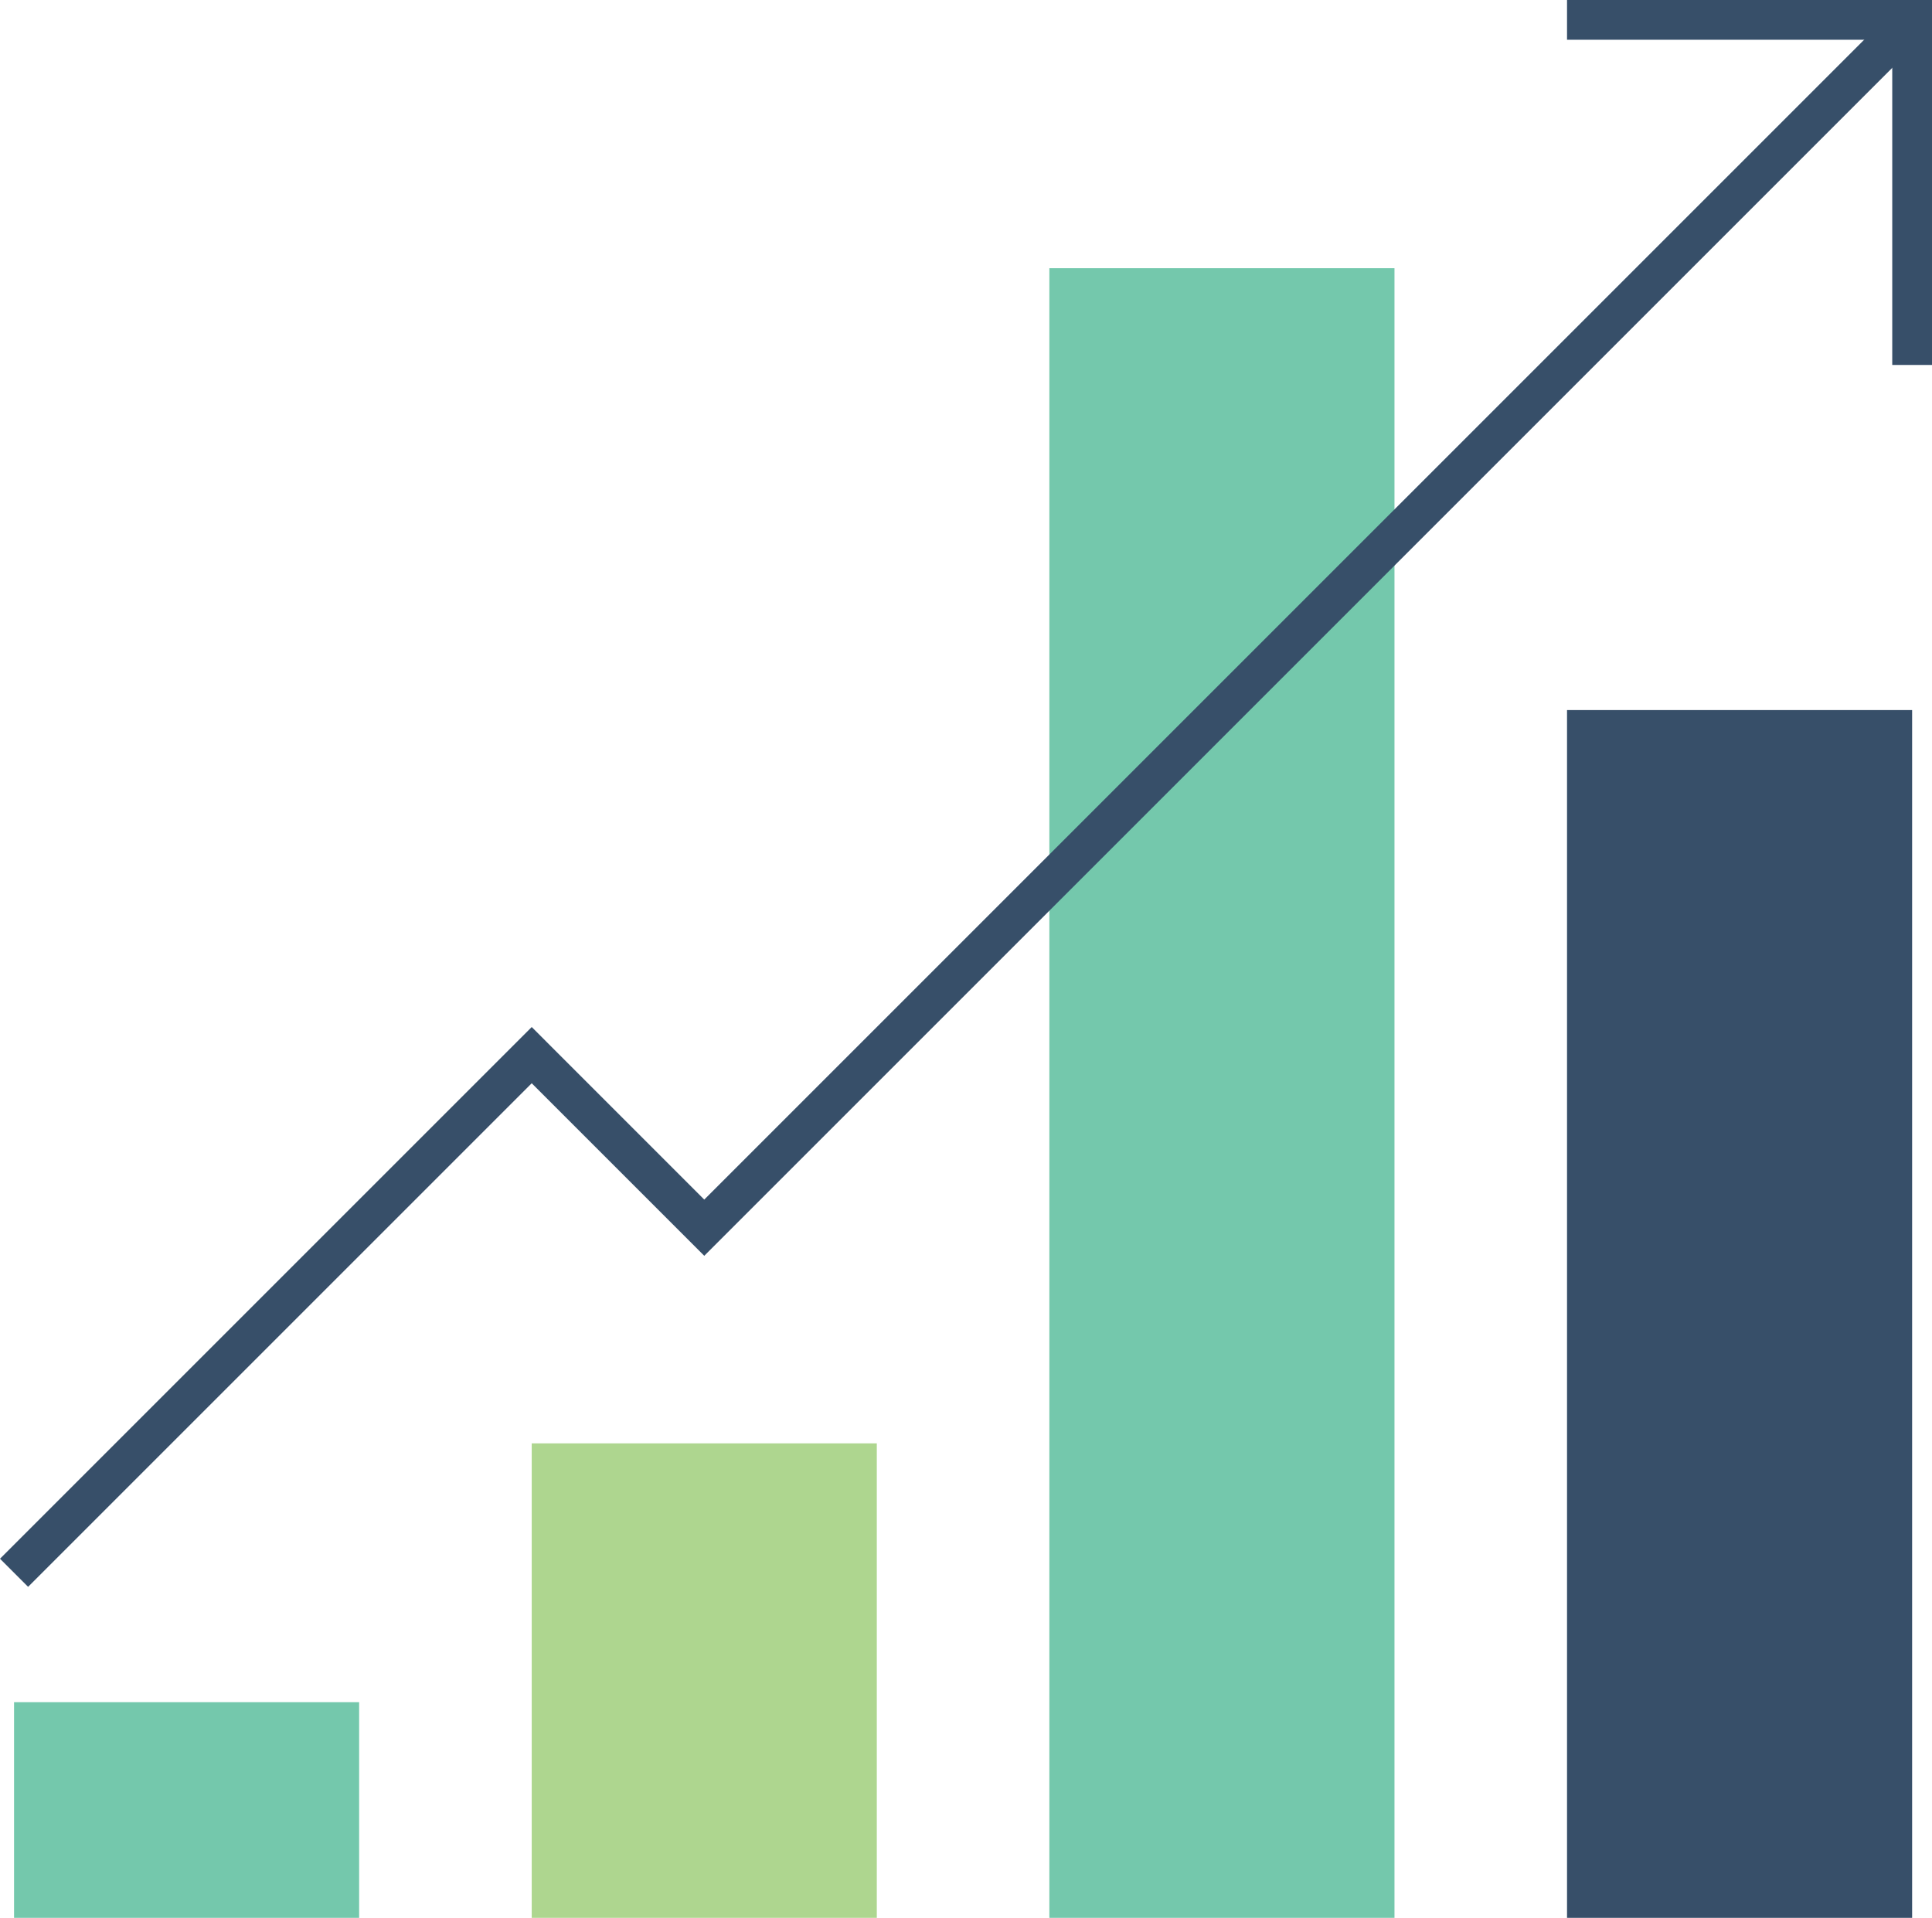 <?xml version="1.0" encoding="UTF-8"?><svg id="Capa_2" xmlns="http://www.w3.org/2000/svg" width="97.2" height="96.493" viewBox="0 0 97.2 96.493"><g id="Icons"><polyline points="18.069 96.493 18.069 85.642 .707 85.642 .707 96.493" style="fill:#74c8ac; stroke-width:0px;"/><polyline points="44.113 96.493 44.113 72.62 26.751 72.62 26.751 96.493" style="fill:#aed68f; stroke-width:0px;"/><polyline points="70.157 96.493 70.157 13.493 52.794 13.493 52.794 96.493" style="fill:#74c8ac; stroke-width:0px;"/><polyline points="96.2 96.493 96.2 35.725 78.838 35.725 78.838 96.493" style="fill:#374f69; stroke-width:0px;"/><polygon points="1.414 79.838 0 78.424 26.751 51.673 35.432 60.355 95.493 .293 96.907 1.707 35.432 63.183 26.751 54.502 1.414 79.838" style="fill:#374f69; stroke-width:0px;"/><polygon points="97.2 18.362 95.2 18.362 95.2 2 78.838 2 78.838 0 97.2 0 97.2 18.362" style="fill:#374f69; stroke-width:0px;"/></g></svg>